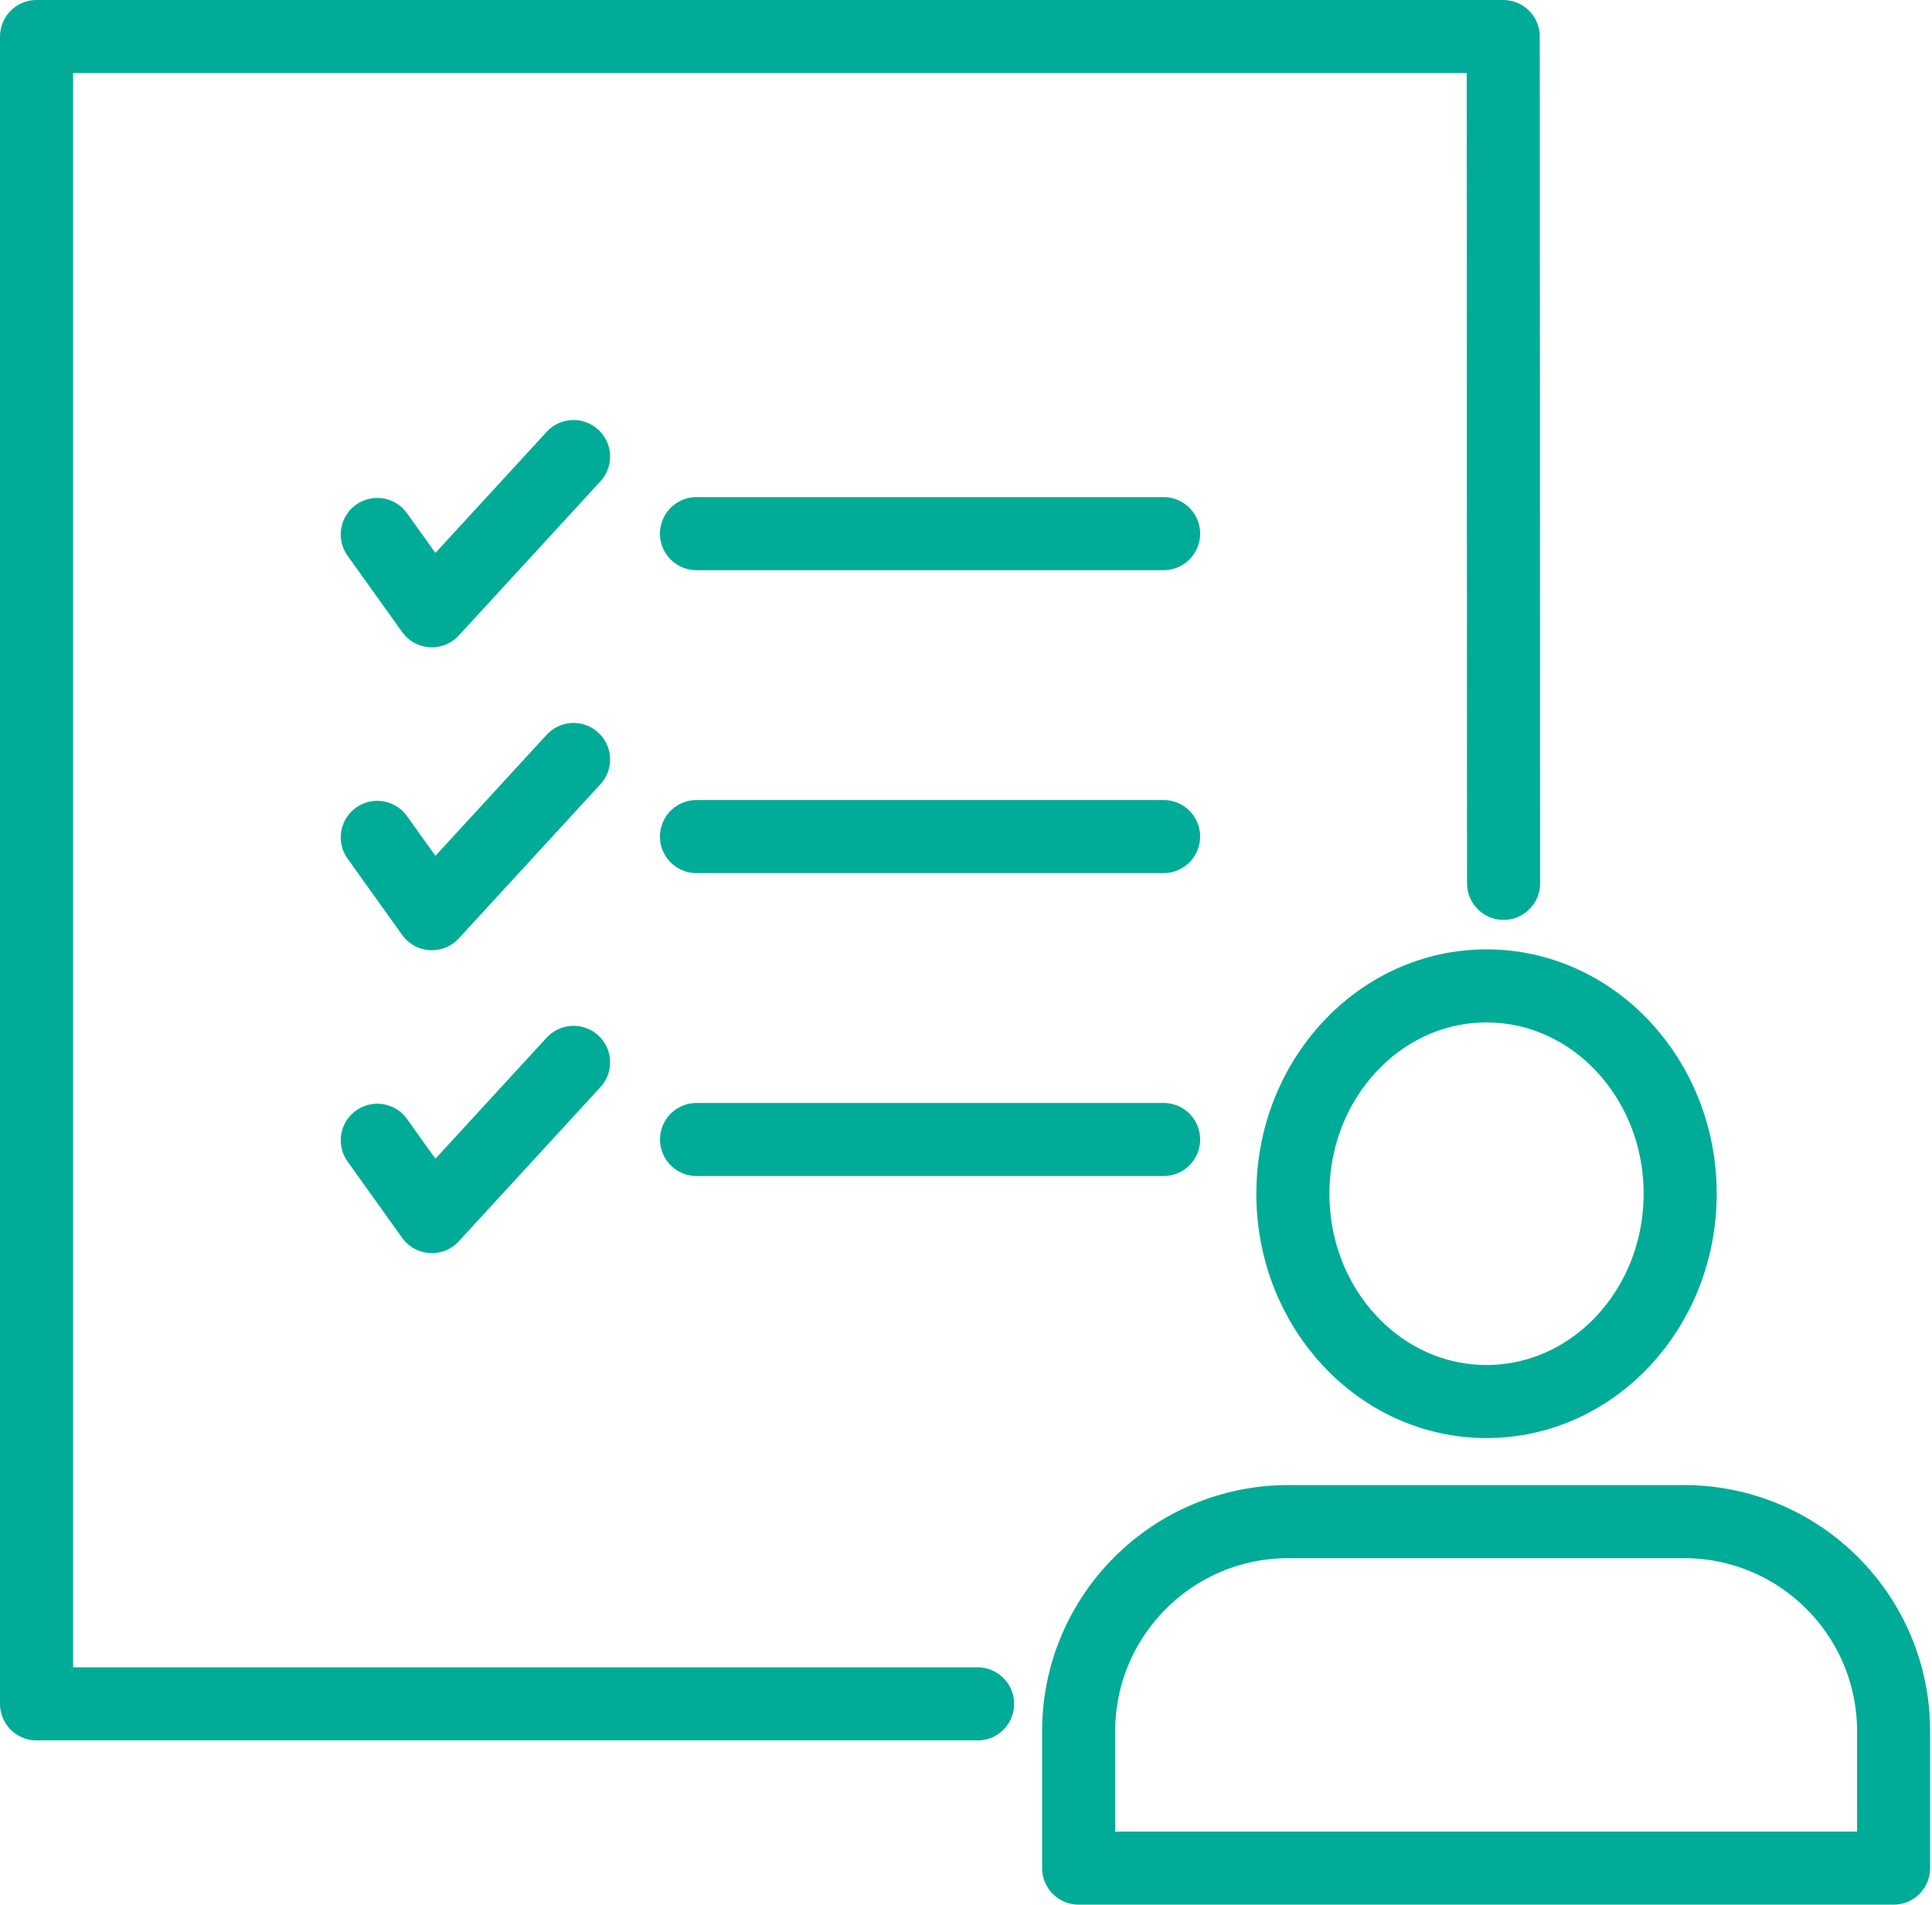 <svg width="423" height="417" viewBox="0 0 423 417" fill="none" xmlns="http://www.w3.org/2000/svg">
<path d="M214.042 373.043H8V8H329.125L329.198 193.401" stroke="#00AC97" stroke-width="16" stroke-linecap="round" stroke-linejoin="round"/>
<path d="M152.492 116.836H254.763" stroke="#00AC97" stroke-width="16" stroke-linecap="round" stroke-linejoin="round"/>
<path d="M82.602 117.013L94.556 133.724L125.578 99.961" stroke="#00AC97" stroke-width="16" stroke-linecap="round" stroke-linejoin="round"/>
<path d="M152.492 183.156H254.763" stroke="#00AC97" stroke-width="16" stroke-linecap="round" stroke-linejoin="round"/>
<path d="M82.602 183.333L94.556 200.044L125.578 166.281" stroke="#00AC97" stroke-width="16" stroke-linecap="round" stroke-linejoin="round"/>
<path d="M254.765 249.477H152.504" stroke="#00AC97" stroke-width="16" stroke-linecap="round" stroke-linejoin="round"/>
<path d="M82.602 249.646L94.556 266.357L125.578 232.594" stroke="#00AC97" stroke-width="16" stroke-linecap="round" stroke-linejoin="round"/>
<path d="M325.464 306.851C348.879 306.851 367.862 286.48 367.862 261.351C367.862 236.223 348.879 215.852 325.464 215.852C302.048 215.852 283.066 236.223 283.066 261.351C283.066 286.48 302.048 306.851 325.464 306.851Z" stroke="#00AC97" stroke-width="16" stroke-linecap="round" stroke-linejoin="round"/>
<path d="M368.689 333.141H282.084C256.718 333.141 236.16 353.698 236.16 379.064V409.001H414.592V379.033C414.592 353.688 394.044 333.141 368.699 333.141H368.689Z" stroke="#00AC97" stroke-width="16" stroke-linecap="round" stroke-linejoin="round"/>
</svg>
